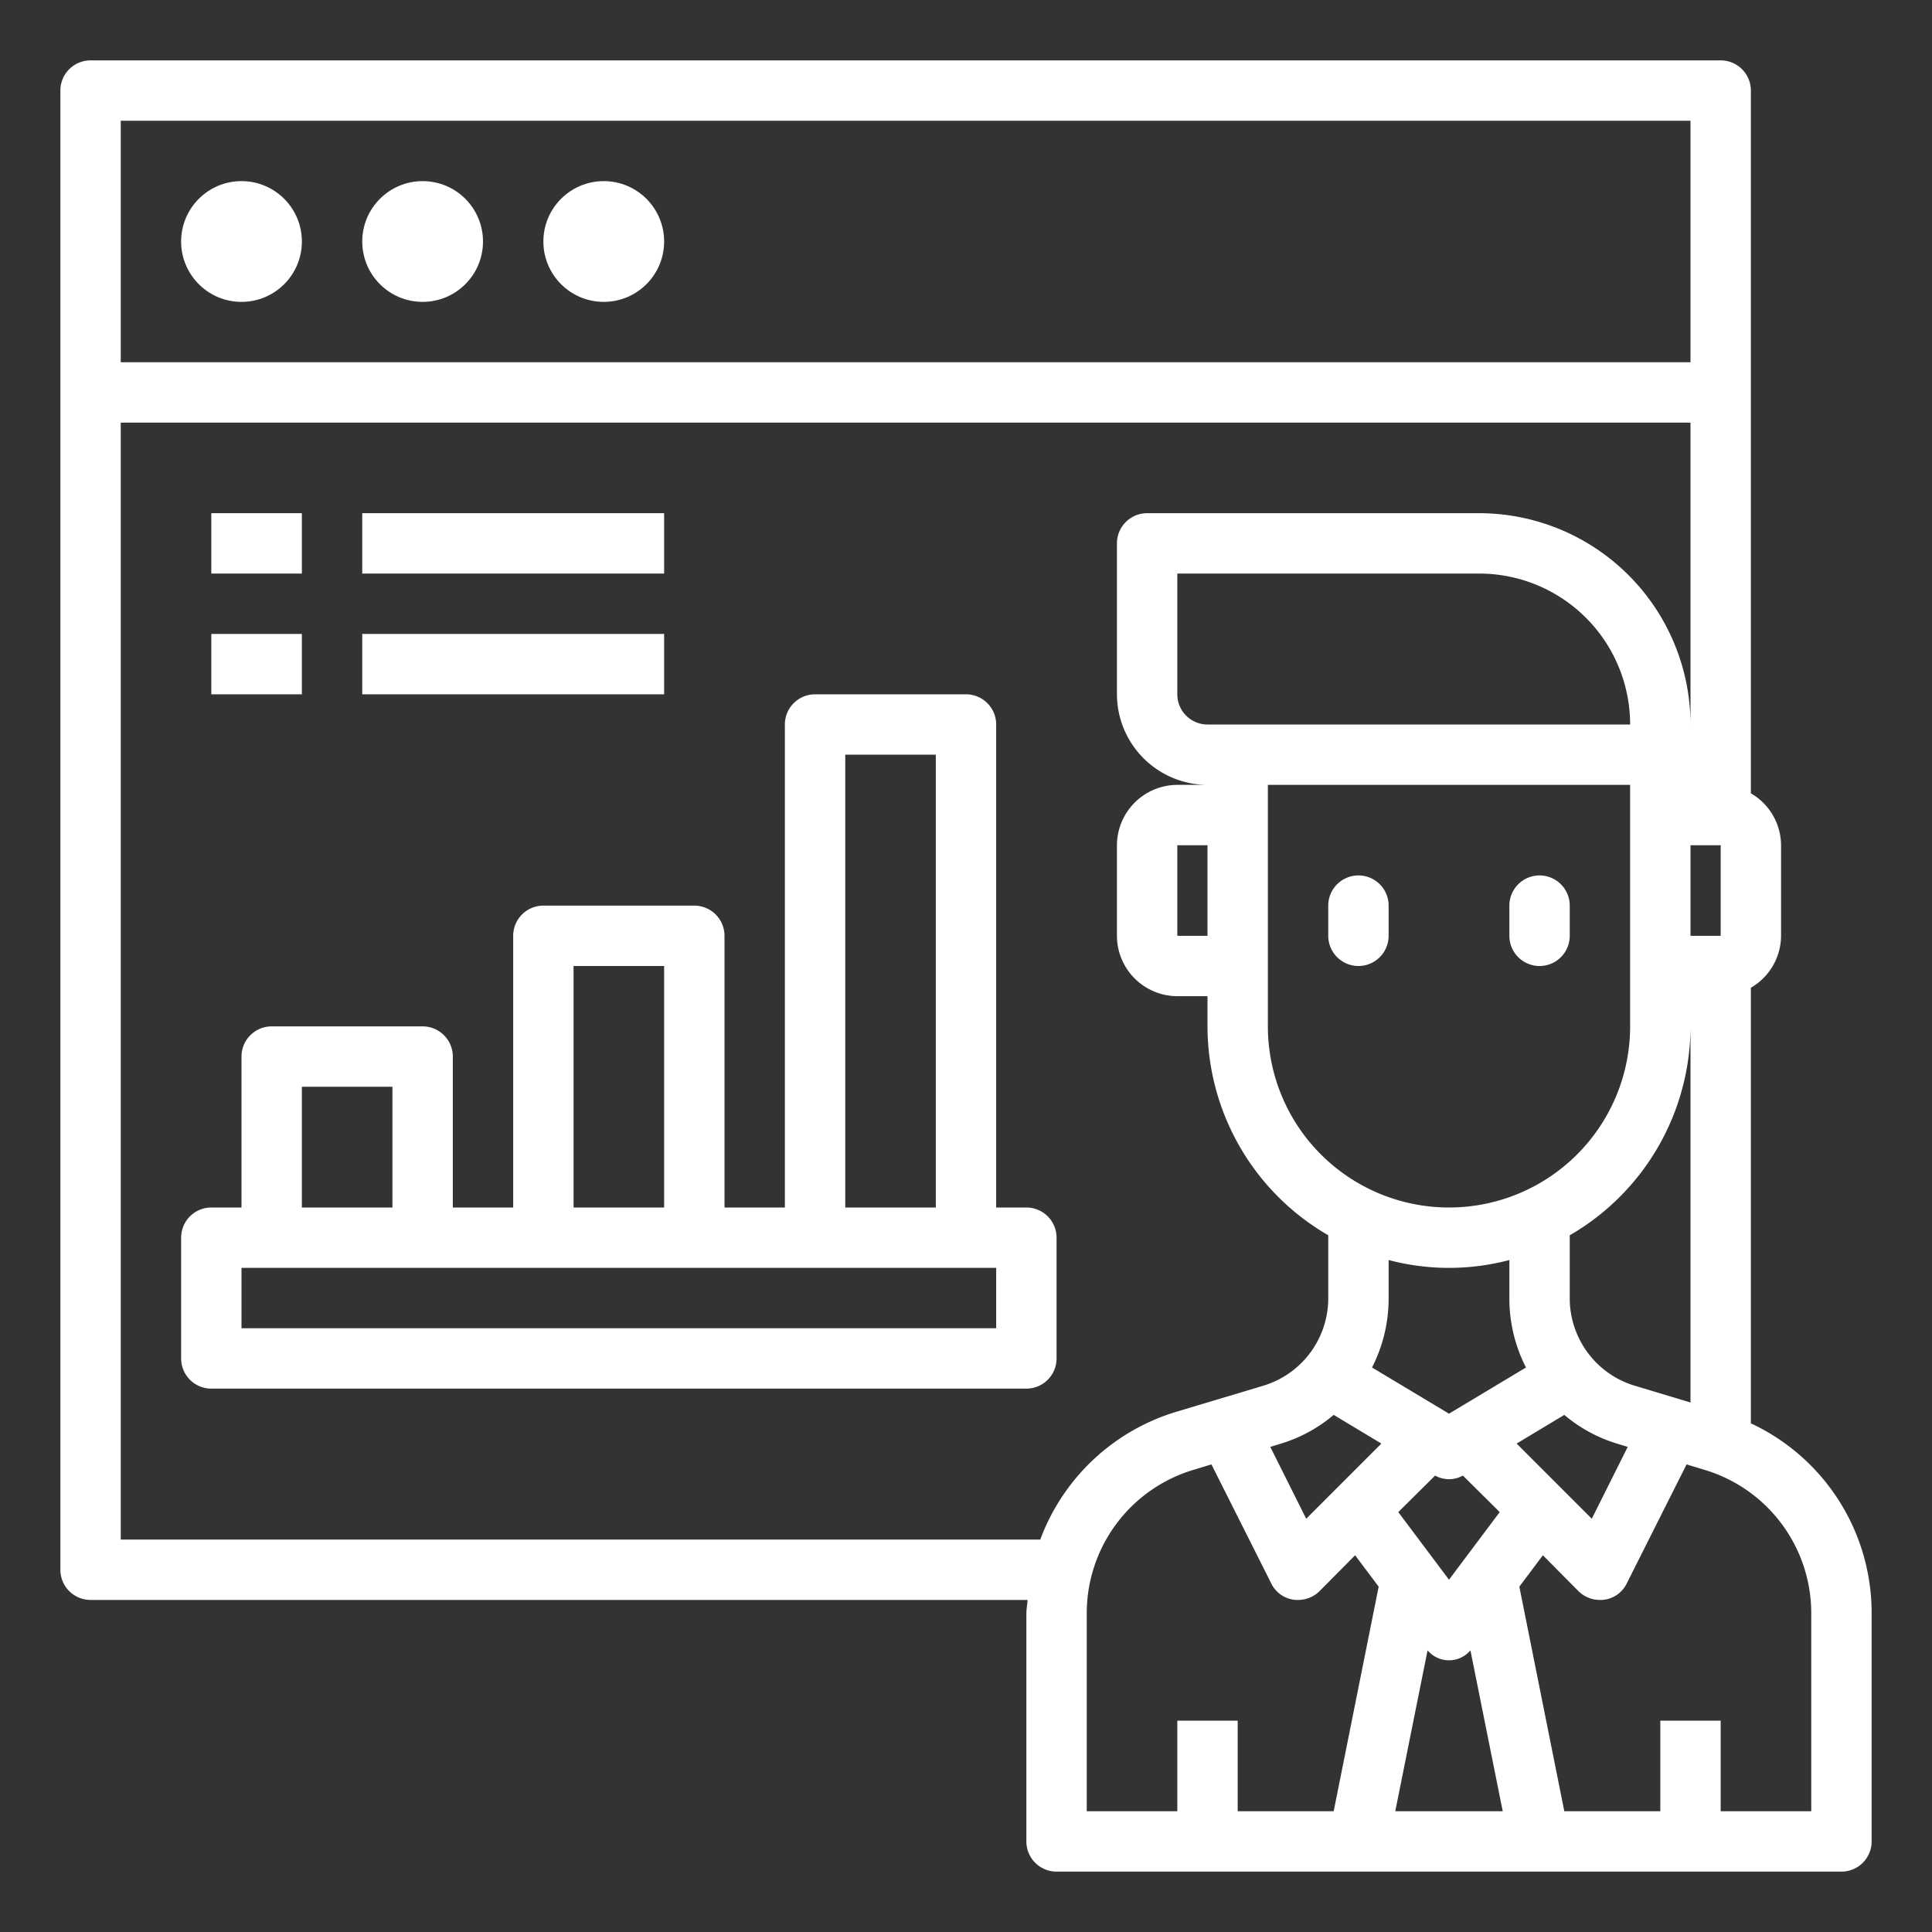 <?xml version="1.0"?>
<svg xmlns="http://www.w3.org/2000/svg" xmlns:xlink="http://www.w3.org/1999/xlink" xmlns:svgjs="http://svgjs.com/svgjs" version="1.1" width="512" height="512" x="0" y="0" viewBox="0 0 64 64" style="enable-background:new 0 0 512 512" xml:space="preserve" class=""><rect x="0" y="0" width="64" height="64" fill="#333333" stroke="none"/><g><circle xmlns="http://www.w3.org/2000/svg" cx="8" cy="8" r="2" fill="#ffffff" data-original="#000000" class=""/><circle xmlns="http://www.w3.org/2000/svg" cx="14" cy="8" r="2" fill="#ffffff" data-original="#000000" class=""/><circle xmlns="http://www.w3.org/2000/svg" cx="20" cy="8" r="2" fill="#ffffff" data-original="#000000" class=""/><path xmlns="http://www.w3.org/2000/svg" d="m7 17h3v2h-3z" fill="#ffffff" data-original="#000000" class=""/><path xmlns="http://www.w3.org/2000/svg" d="m12 17h10v2h-10z" fill="#ffffff" data-original="#000000" class=""/><path xmlns="http://www.w3.org/2000/svg" d="m7 21h3v2h-3z" fill="#ffffff" data-original="#000000" class=""/><path xmlns="http://www.w3.org/2000/svg" d="m12 21h10v2h-10z" fill="#ffffff" data-original="#000000" class=""/><path xmlns="http://www.w3.org/2000/svg" d="m58 47.15v-14.43a2 2 0 0 0 1-1.72v-3a2 2 0 0 0 -1-1.72v-23.28a1 1 0 0 0 -1-1h-54a1 1 0 0 0 -1 1v49a1 1 0 0 0 1 1h31.04c-.01.15-.04.3-.04.46v7.54a1 1 0 0 0 1 1h26a1 1 0 0 0 1-1v-7.54a6.93 6.93 0 0 0 -4-6.31zm-54-43.15h52v8h-52zm53 24v3h-1v-3zm-22.54 23h-30.46v-37h52v10a7.008 7.008 0 0 0 -7-7h-11a1 1 0 0 0 -1 1v5a3.009 3.009 0 0 0 3 3h-1a2.006 2.006 0 0 0 -2 2v3a2.006 2.006 0 0 0 2 2h1v1a8.005 8.005 0 0 0 4 6.92v2.1a3.025 3.025 0 0 1 -2.14 2.88l-2.87.86a6.948 6.948 0 0 0 -4.53 4.24zm13.54-4.17-2.55-1.53a5.015 5.015 0 0 0 .55-2.28v-1.28a7.822 7.822 0 0 0 4 0v1.28a5.015 5.015 0 0 0 .55 2.28zm1.68 3.26-1.68 2.24-1.68-2.24 1.22-1.21a.942.942 0 0 0 .92 0zm-1.68-10.09a6 6 0 0 1 -6-6v-8h12v8a6 6 0 0 1 -6 6zm-8-16a1 1 0 0 1 -1-1v-4h10a5 5 0 0 1 5 5zm12 16.92a8.005 8.005 0 0 0 4-6.92v12.46l-1.86-.56a3.025 3.025 0 0 1 -2.14-2.88zm-12-12.92v3h-1v-3zm4.18 32h-3.18v-3h-2v3h-3v-6.54a4.959 4.959 0 0 1 3.57-4.78l.56-.17 1.98 3.94a.972.972 0 0 0 .73.54.86.86 0 0 0 .16.01 1.007 1.007 0 0 0 .71-.29l1.18-1.19.78 1.04zm-.91-9.69-1.19-2.38.36-.11a4.906 4.906 0 0 0 1.74-.95l1.58.95zm2.95 9.69 1.07-5.33a.929.929 0 0 0 1.42 0l1.07 5.33zm5.6-13.13a4.906 4.906 0 0 0 1.74.95l.36.11-1.19 2.38-2.49-2.49zm8.18 13.13h-3v-3h-2v3h-3.18l-1.49-7.44.78-1.04 1.18 1.19a1.007 1.007 0 0 0 .71.29.86.86 0 0 0 .16-.01.972.972 0 0 0 .73-.54l1.98-3.94.56.17a4.959 4.959 0 0 1 3.57 4.78z" fill="#ffffff" data-original="#000000" class=""/><path xmlns="http://www.w3.org/2000/svg" d="m34 40h-1v-16a1 1 0 0 0 -1-1h-5a1 1 0 0 0 -1 1v16h-2v-9a1 1 0 0 0 -1-1h-5a1 1 0 0 0 -1 1v9h-2v-5a1 1 0 0 0 -1-1h-5a1 1 0 0 0 -1 1v5h-1a1 1 0 0 0 -1 1v4a1 1 0 0 0 1 1h27a1 1 0 0 0 1-1v-4a1 1 0 0 0 -1-1zm-6-15h3v15h-3zm-9 7h3v8h-3zm-9 4h3v4h-3zm23 8h-25v-2h25z" fill="#ffffff" data-original="#000000" class=""/><path xmlns="http://www.w3.org/2000/svg" d="m45 32a1 1 0 0 0 1-1v-1a1 1 0 0 0 -2 0v1a1 1 0 0 0 1 1z" fill="#ffffff" data-original="#000000" class=""/><path xmlns="http://www.w3.org/2000/svg" d="m51 32a1 1 0 0 0 1-1v-1a1 1 0 0 0 -2 0v1a1 1 0 0 0 1 1z" fill="#ffffff" data-original="#000000" class=""/></g></svg>
